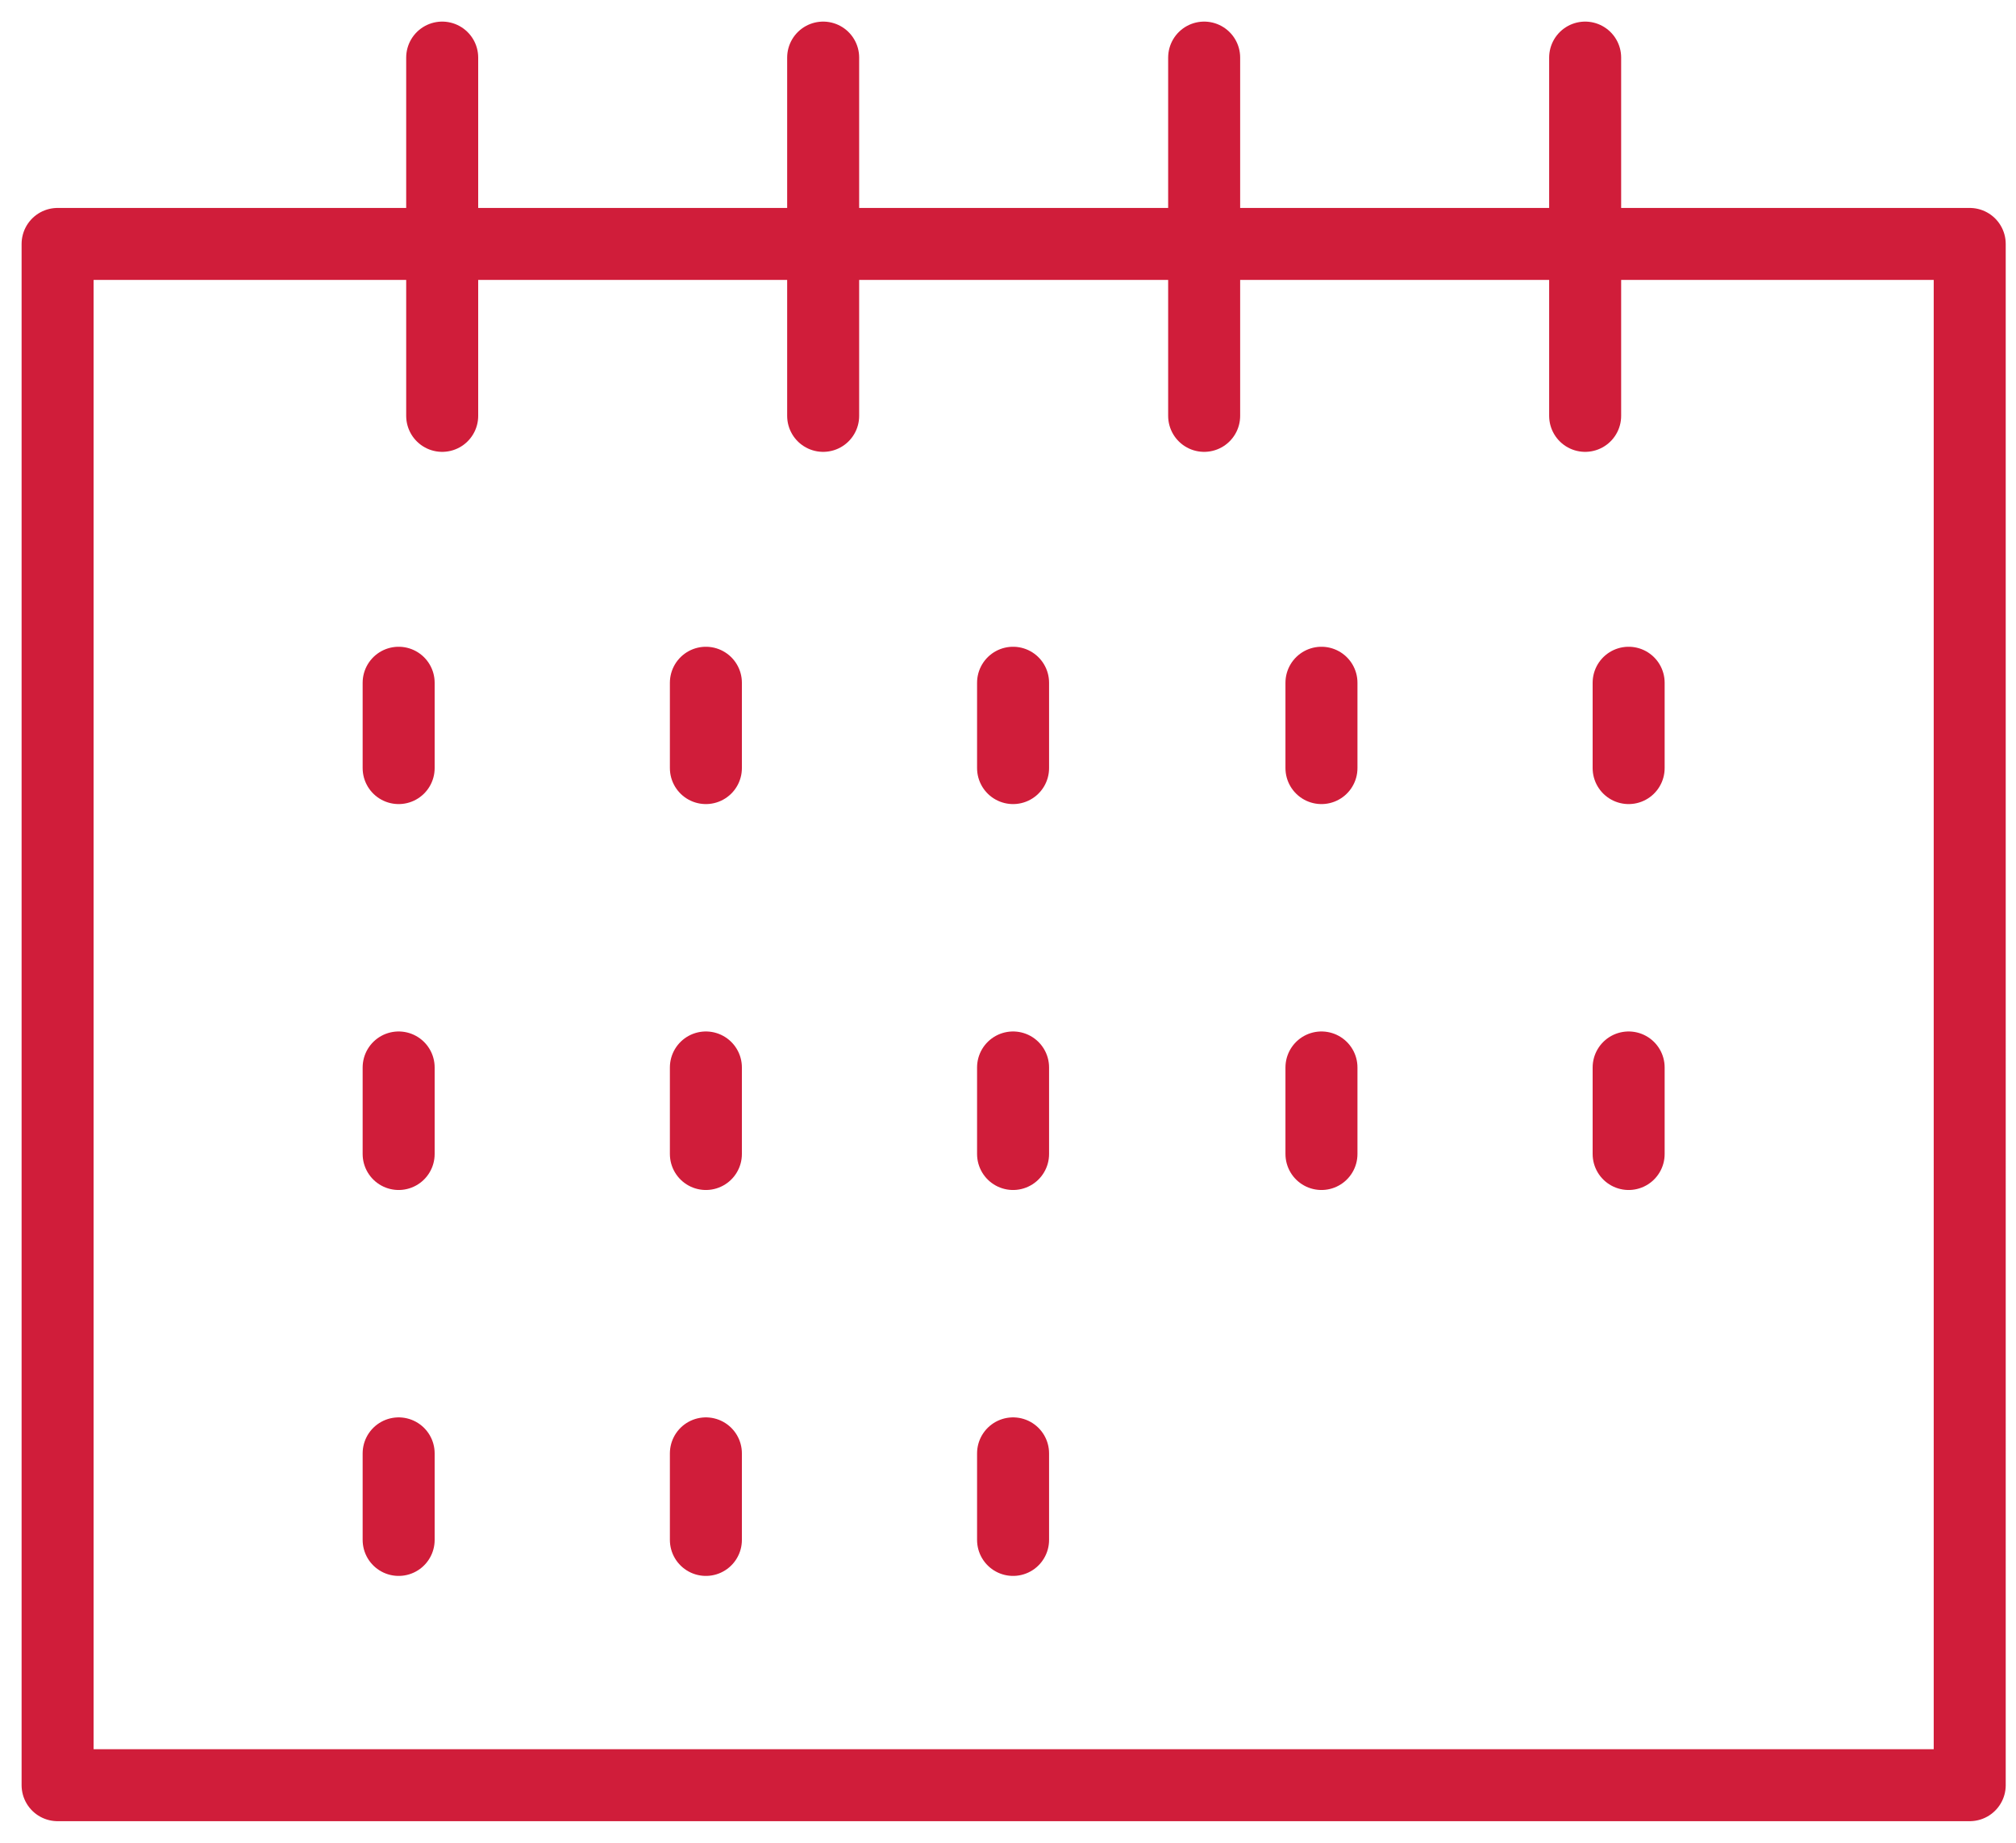 <svg width="70" height="64" viewBox="0 0 70 64" fill="none" xmlns="http://www.w3.org/2000/svg">
    <path d="M68.393 8.472H2V62h66.393V8.472zM15.354 2v12.443M28.582 2v12.443M41.811 2v12.443M55.04 2v12.443M13.842 23.712v2.964M24.51 23.712v2.964M35.176 23.712v2.964M45.884 23.712v2.964M56.55 23.712v2.964M13.842 37.073v3.006M24.51 37.073v3.006M35.176 37.073v3.006M45.884 37.073v3.006M56.55 37.073v3.006M13.842 50.476v3.006M24.51 50.476v3.006M35.176 50.476v3.006" stroke="#D01D3A" stroke-width="2.5" stroke-linecap="round" stroke-linejoin="round"/>
</svg>
